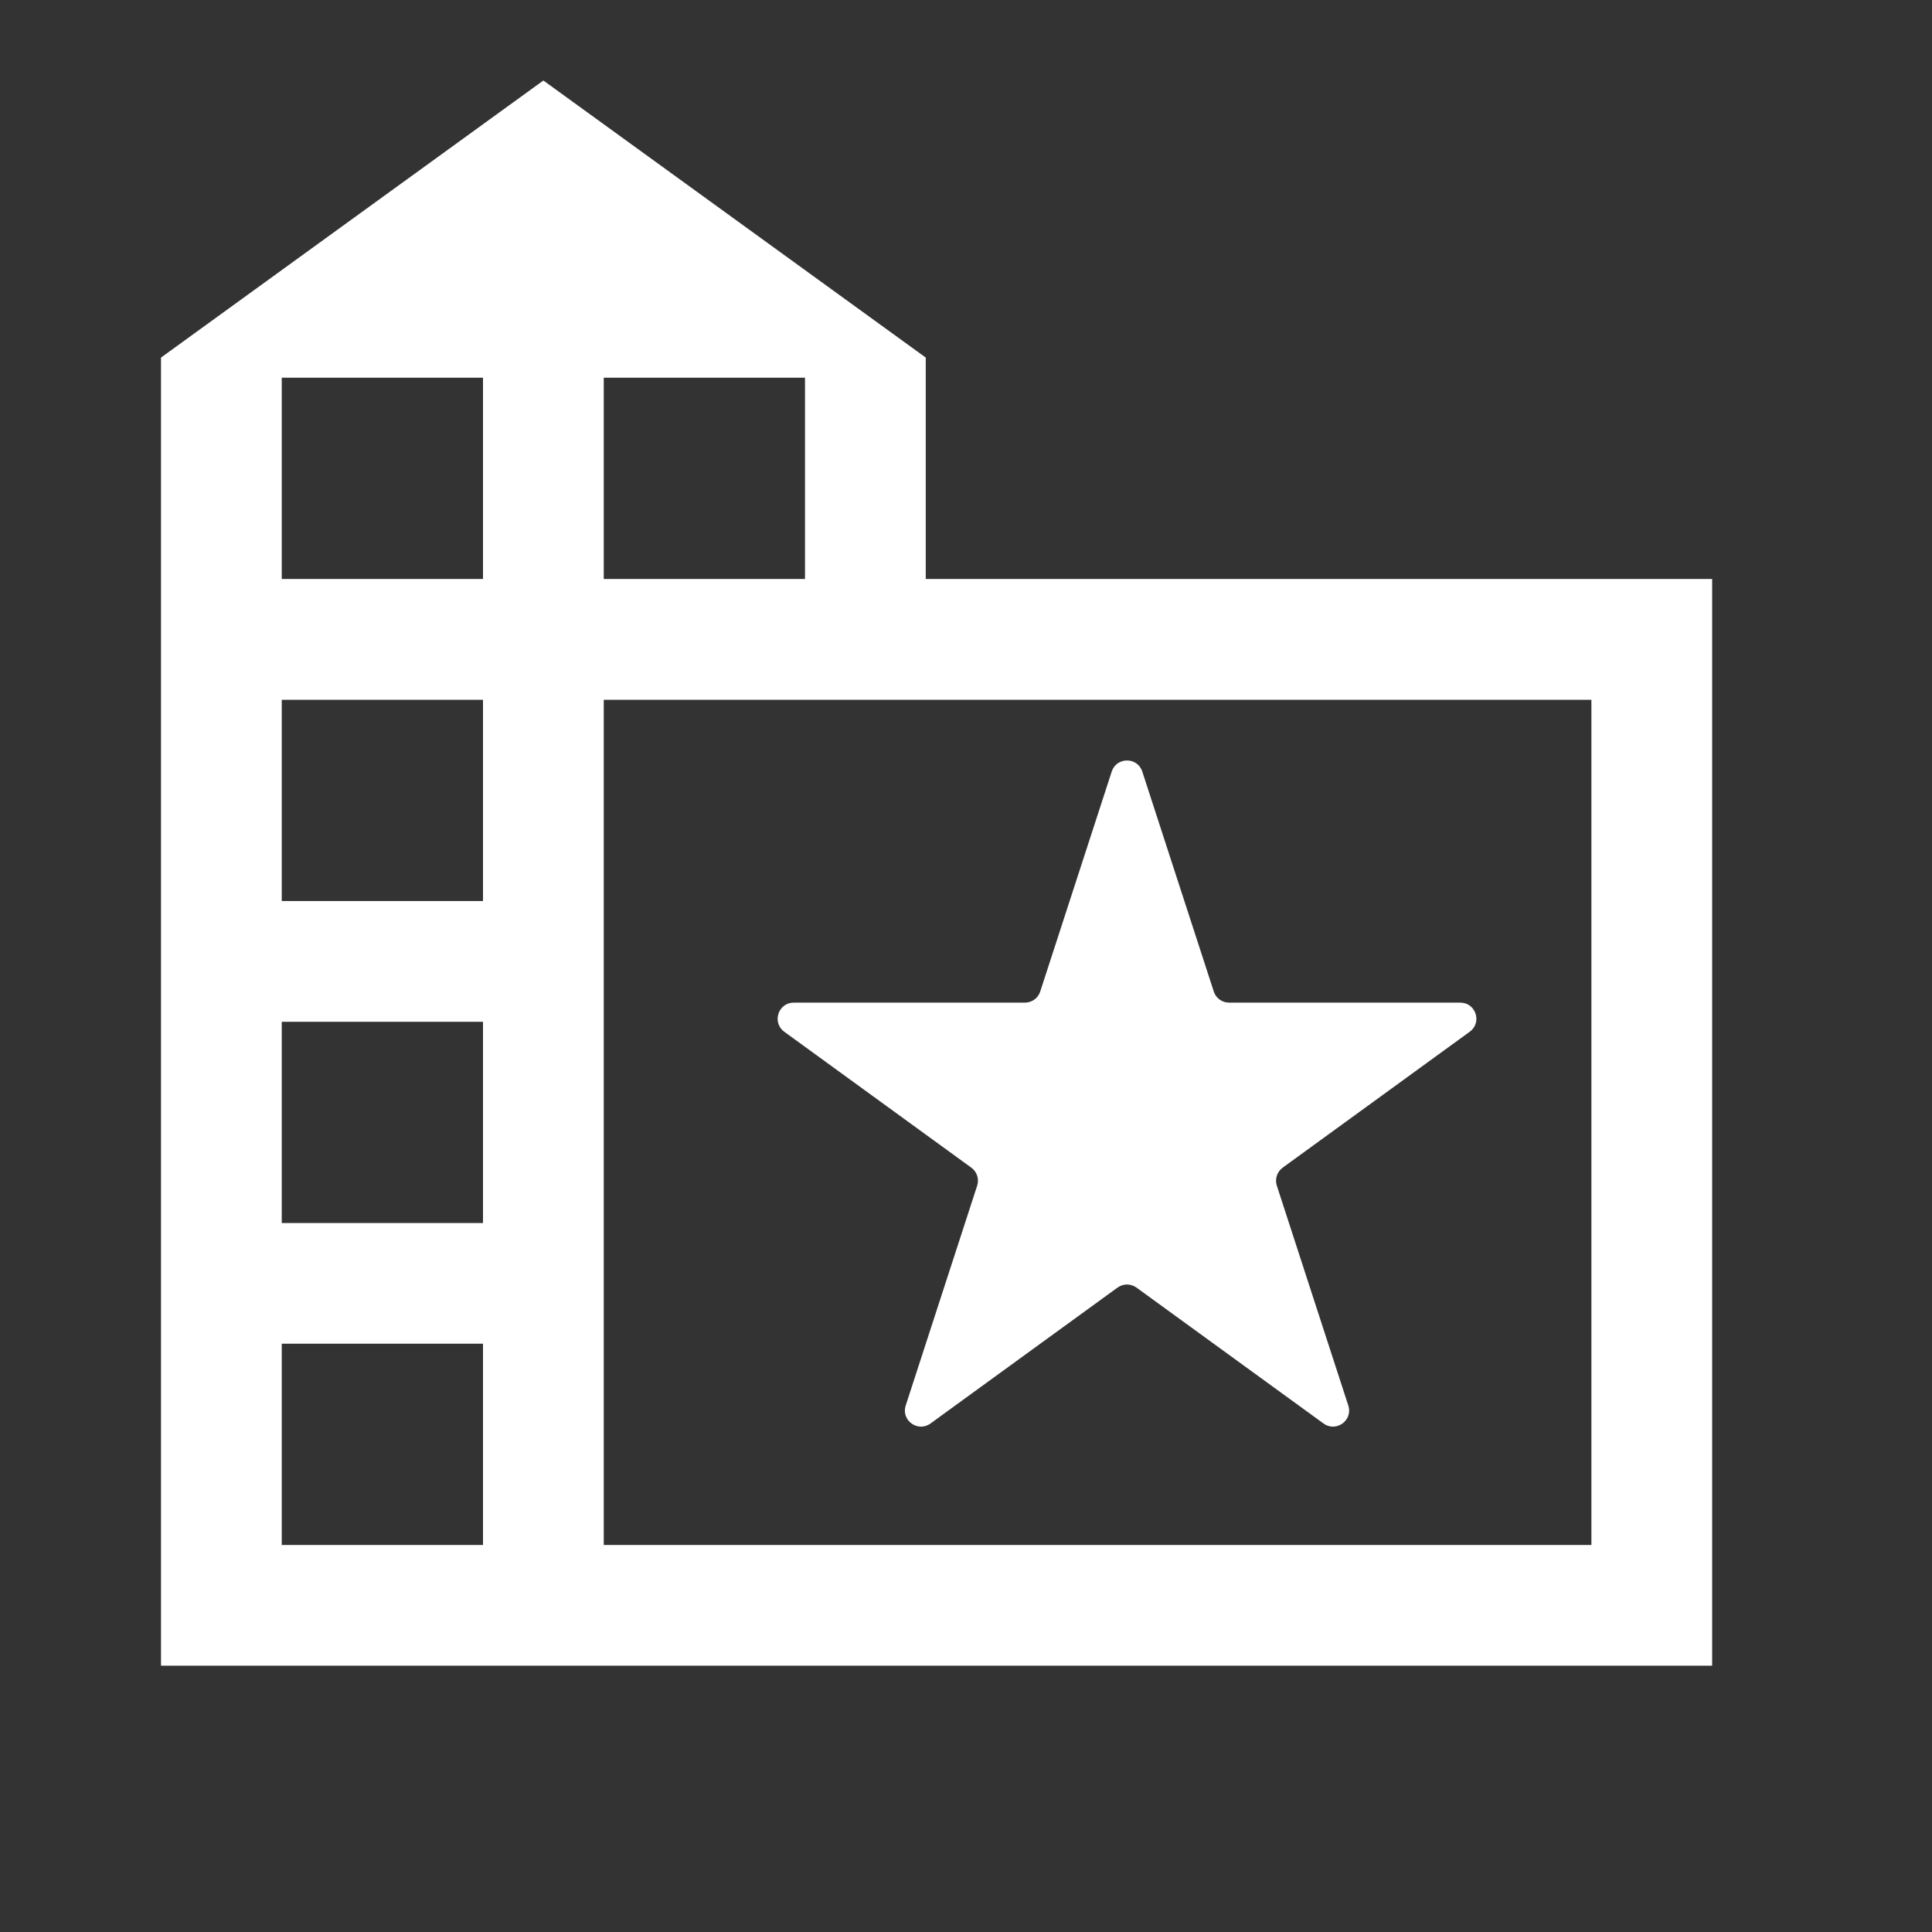 <svg width="24" height="24" viewBox="0 0 24 24" fill="none" xmlns="http://www.w3.org/2000/svg">
<rect x="0" y="0" width="24" height="24" fill="#333333" stroke="none"/>
<g id="casino">
<g id="Vector">
<path d="M2 20.692V4.442L6.75 1L11.5 4.442V7.192H21.269V20.692H2ZM3.5 19.192H6V16.692H3.5V19.192ZM3.5 15.193H6V12.693H3.5V15.193ZM3.5 11.193H6V8.693H3.5V11.193ZM3.5 7.192H6V4.692H3.5V7.192ZM7.5 7.192H10V4.692H7.5V7.192ZM7.5 19.192H19.769V8.693H7.5V19.192Z" fill="white"/>
<path d="M13.81 9.585C13.87 9.401 14.13 9.401 14.19 9.585L15.078 12.317C15.104 12.399 15.181 12.455 15.268 12.455H18.14C18.334 12.455 18.414 12.703 18.257 12.817L15.934 14.505C15.864 14.556 15.835 14.646 15.861 14.728L16.749 17.46C16.809 17.644 16.598 17.797 16.441 17.683L14.118 15.995C14.047 15.944 13.953 15.944 13.882 15.995L11.559 17.683C11.402 17.797 11.191 17.644 11.251 17.46L12.139 14.728C12.165 14.646 12.136 14.556 12.066 14.505L9.743 12.817C9.586 12.703 9.667 12.455 9.86 12.455H12.732C12.819 12.455 12.896 12.399 12.922 12.317L13.81 9.585Z" fill="white"/>
</g>
</g>
</svg>
